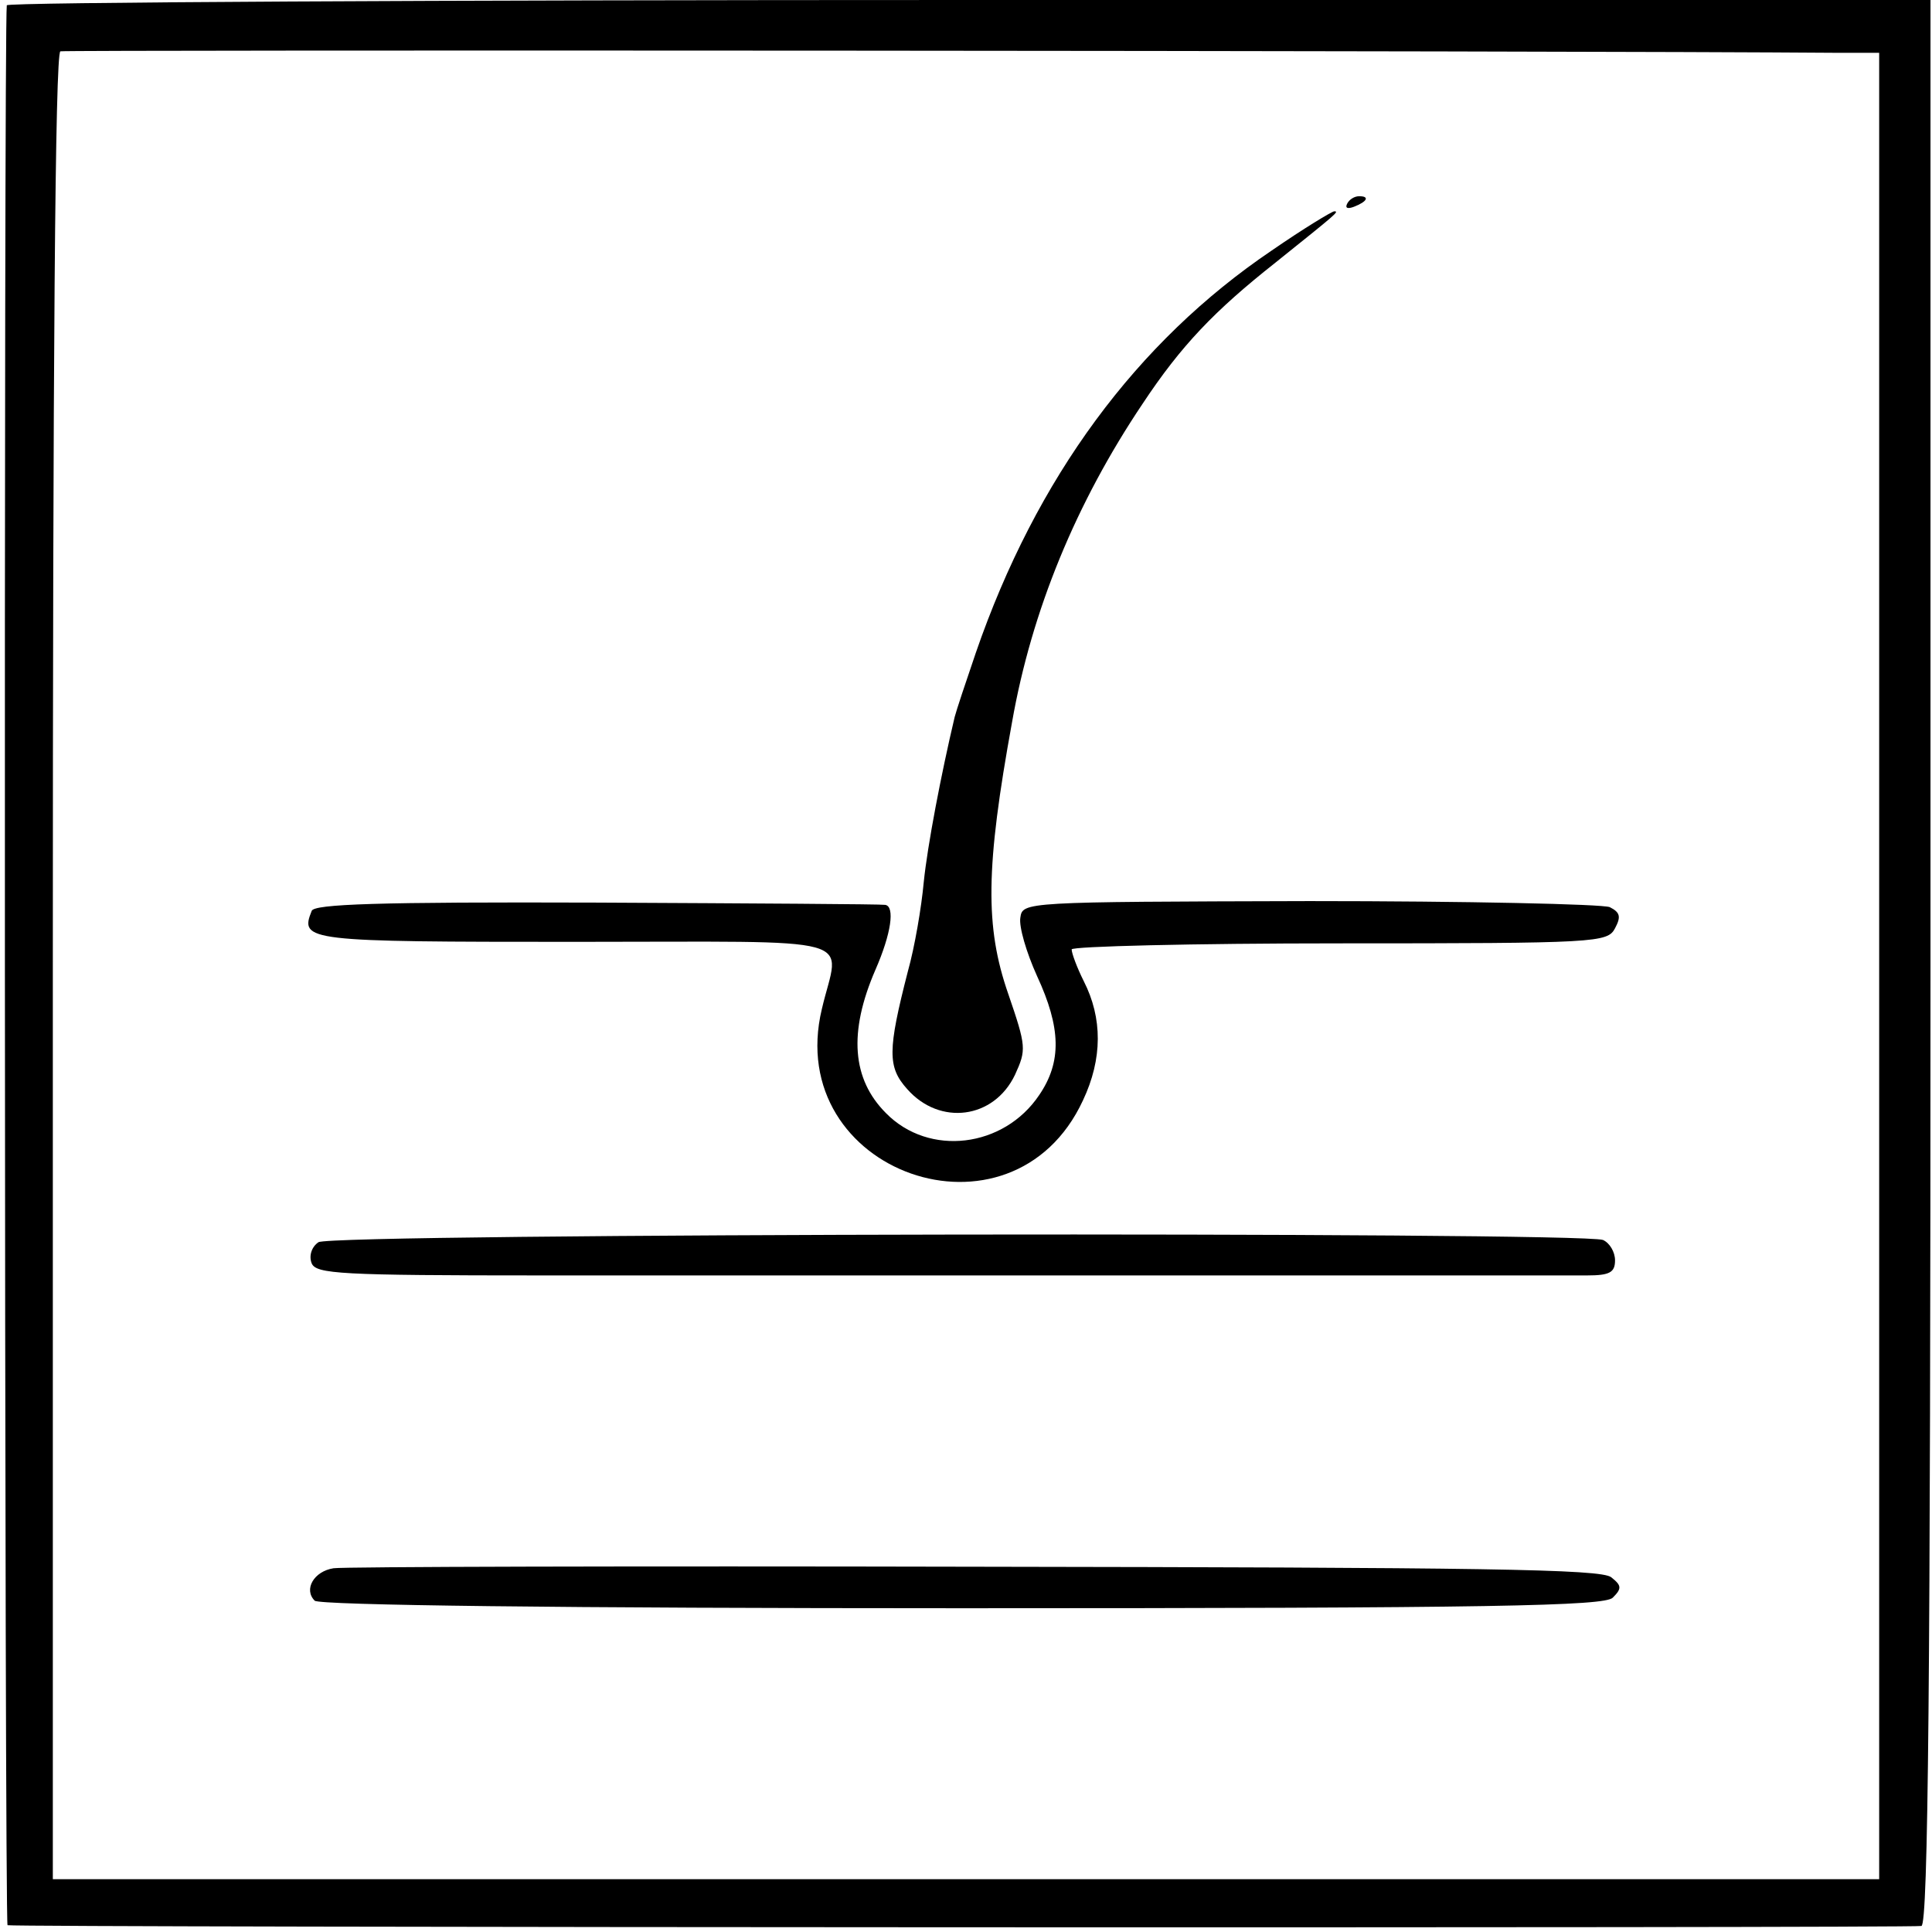 <?xml version="1.0" standalone="no"?>
<!DOCTYPE svg PUBLIC "-//W3C//DTD SVG 20010904//EN"
 "http://www.w3.org/TR/2001/REC-SVG-20010904/DTD/svg10.dtd">
<svg version="1.0" xmlns="http://www.w3.org/2000/svg"
 width="256pt" height="256pt" viewBox="0 0 256 256"
 preserveAspectRatio="xMidYMid meet">
<g transform="translate(0,256) scale(0.1,-0.1)"
fill="#000000" stroke="none">
<path d="M9 2553 c-4 -27 -3 -2543 1 -2544 14 -3 2527 -4 2536 -1 9 2 12 328
12 1278 l0 1274 -1274 0 c-701 0 -1275 -3 -1275 -7z m2429 -63 l52 0 0 -1210
0 -1210 -1210 0 -1210 0 0 1209 c0 797 3 1210 10 1213 7 2 1975 1 2358 -2z"/>
<path d="M1785 2290 c-3 -6 1 -7 9 -4 18 7 21 14 7 14 -6 0 -13 -4 -16 -10z"/>
<path d="M1685 2228 c-179 -121 -312 -301 -392 -533 -13 -38 -26 -77 -28 -85
-18 -76 -36 -170 -41 -219 -3 -33 -12 -86 -21 -118 -27 -105 -27 -127 -1 -156
43 -49 115 -40 143 19 15 33 15 37 -9 107 -31 89 -30 168 5 360 26 148 85 291
173 422 51 77 95 123 176 187 81 65 85 68 78 68 -3 0 -41 -23 -83 -52z"/>
<path d="M413 1353 c-16 -40 -8 -41 349 -41 389 0 350 10 327 -89 -52 -217
252 -324 346 -121 26 55 26 109 1 158 -9 18 -16 37 -16 42 0 4 160 8 355 8
342 0 355 1 365 20 8 15 7 21 -7 28 -10 4 -189 8 -398 8 -379 -1 -380 -1 -383
-22 -2 -12 8 -46 22 -77 32 -69 33 -114 3 -158 -47 -70 -146 -82 -203 -24 -45
45 -50 107 -14 190 21 48 26 84 13 86 -5 1 -176 2 -382 3 -292 1 -375 -2 -378
-11z"/>
<path d="M422 914 c-9 -6 -13 -18 -9 -28 6 -14 37 -16 304 -16 652 0 1350 0
1386 0 30 0 37 4 37 20 0 11 -7 23 -16 27 -31 11 -1686 9 -1702 -3z"/>
<path d="M442 482 c-26 -4 -40 -28 -25 -43 6 -6 328 -10 858 -10 706 0 851 3
862 14 12 12 12 16 -2 27 -13 11 -172 13 -843 14 -455 1 -837 0 -850 -2z"/>
</g>
</svg>
